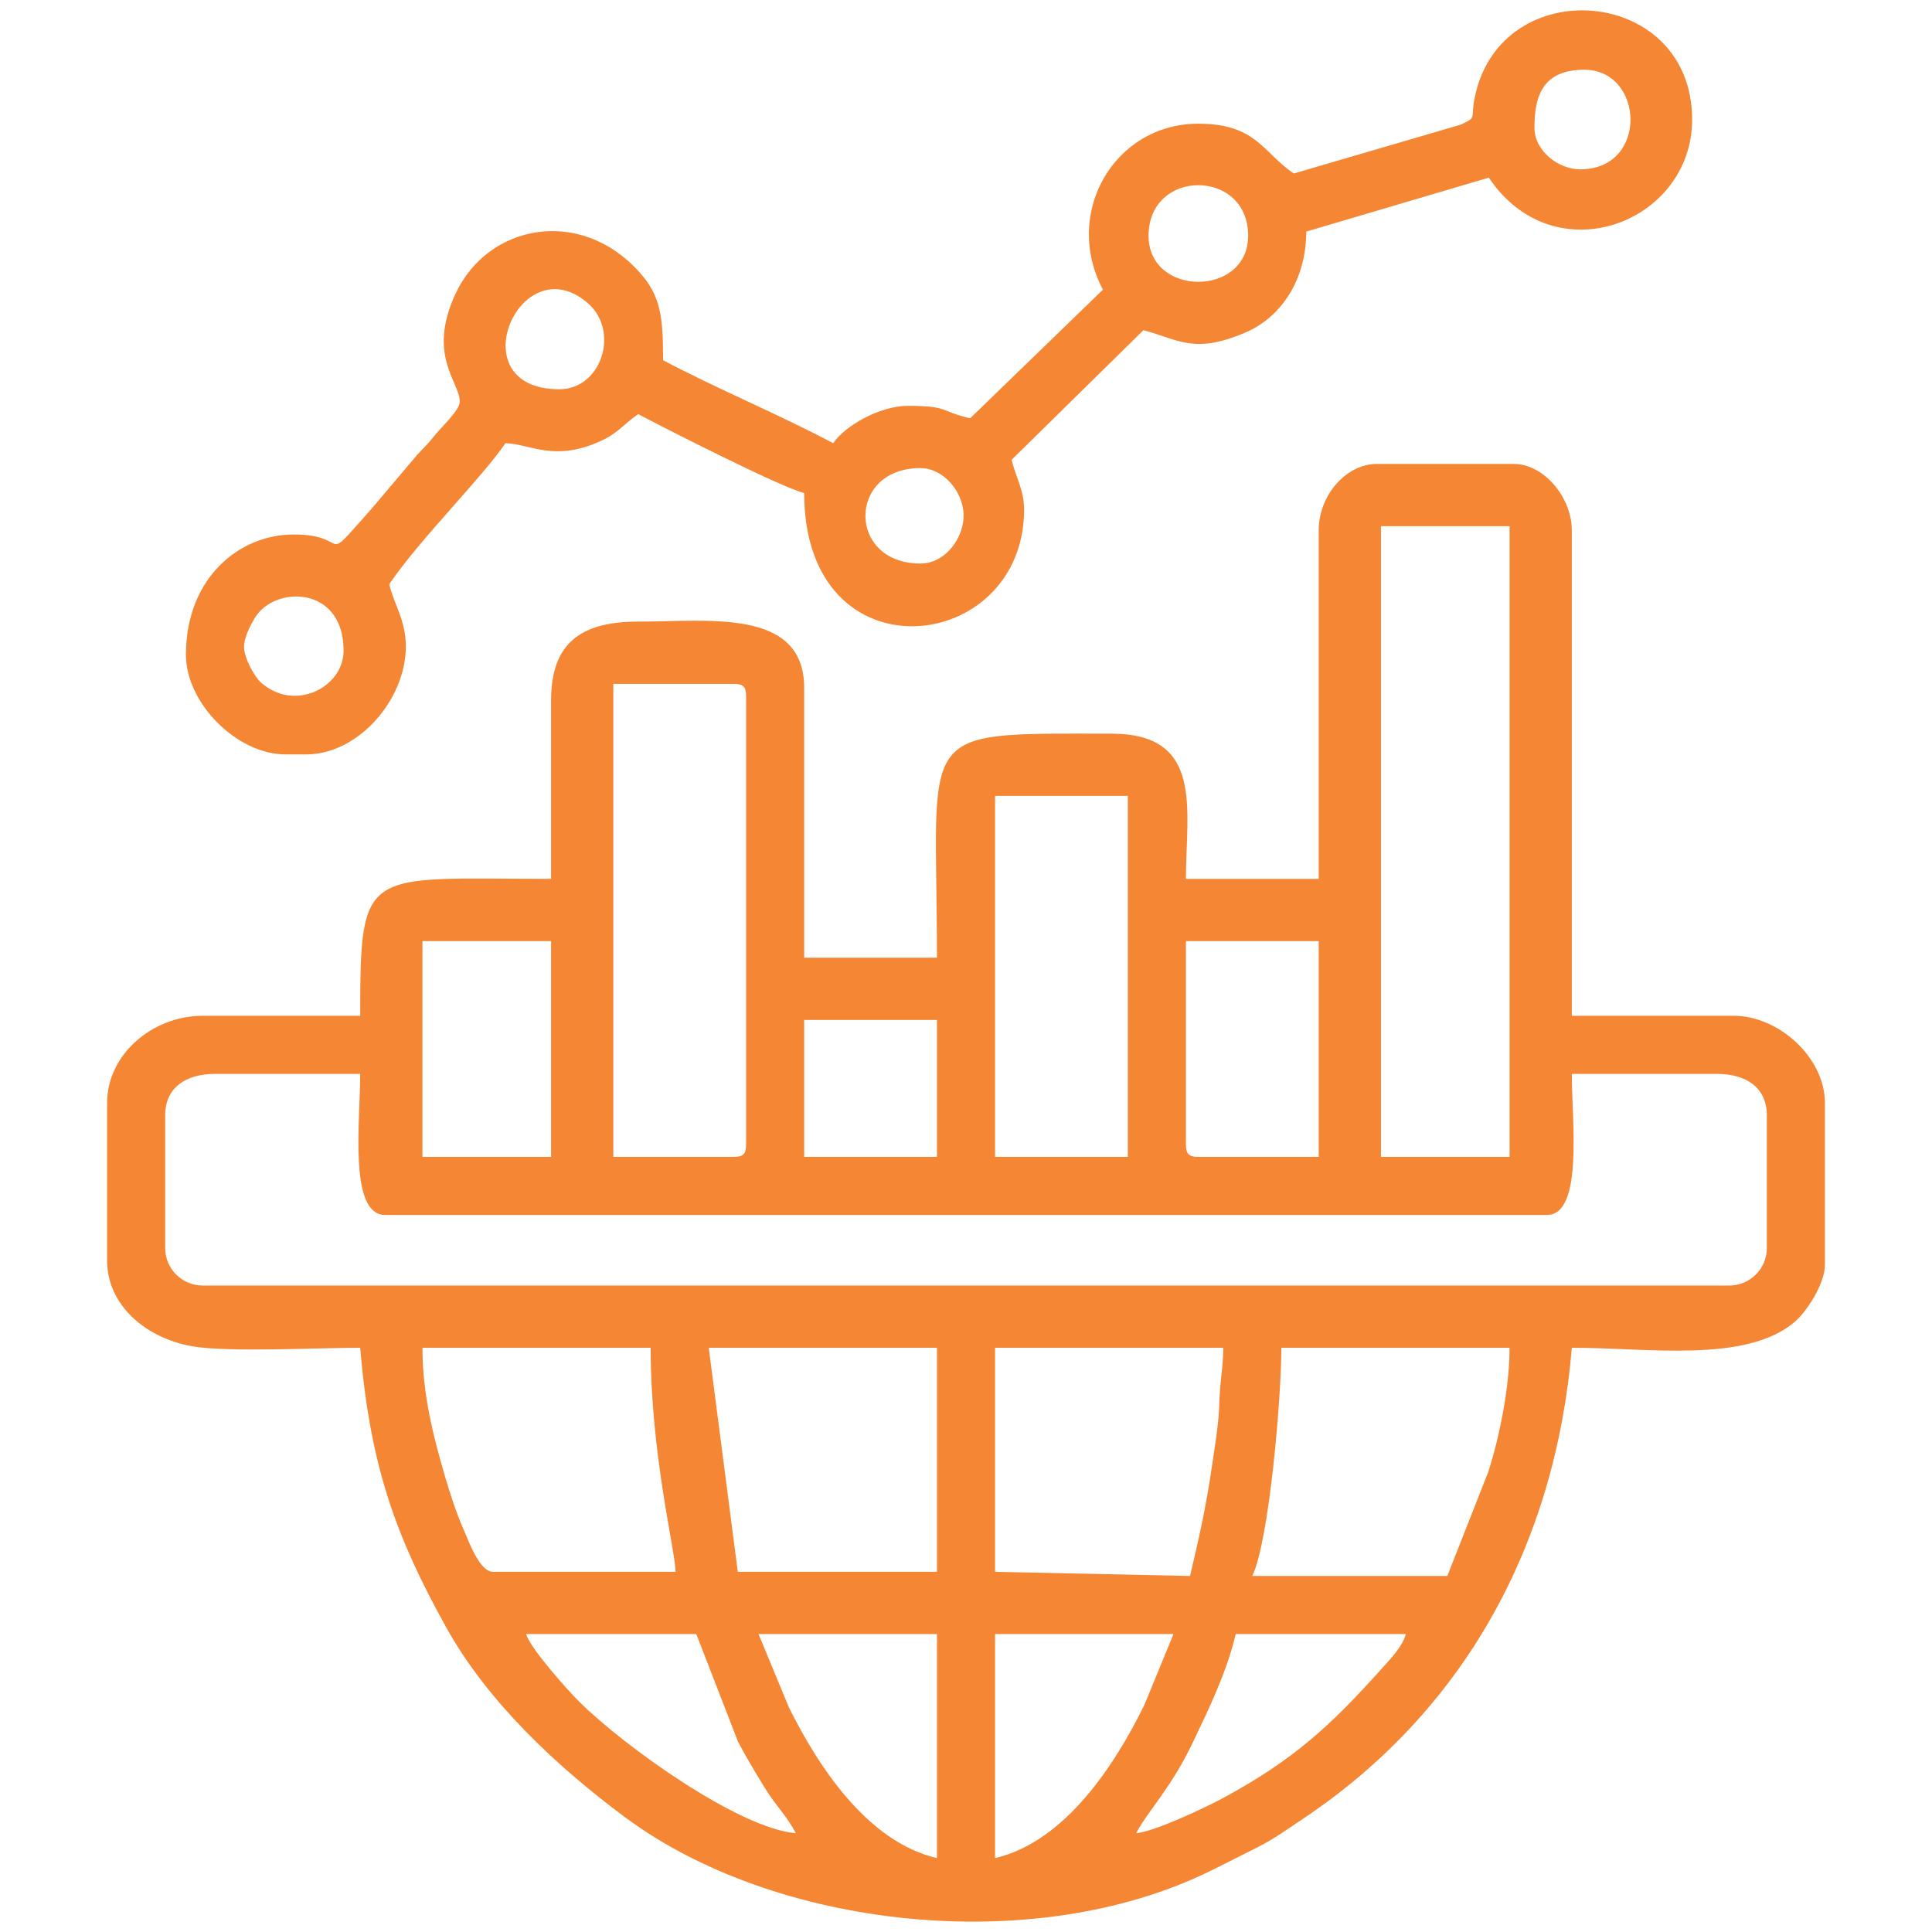 <?xml version="1.0" encoding="UTF-8"?>
<!DOCTYPE svg PUBLIC "-//W3C//DTD SVG 1.1//EN" "http://www.w3.org/Graphics/SVG/1.1/DTD/svg11.dtd">
<!-- Creator: CorelDRAW -->
<svg xmlns="http://www.w3.org/2000/svg" xml:space="preserve" width="4in" height="4in" version="1.1" style="shape-rendering:geometricPrecision; text-rendering:geometricPrecision; image-rendering:optimizeQuality; fill-rule:evenodd; clip-rule:evenodd"
viewBox="0 0 4000 4000"
 xmlns:xlink="http://www.w3.org/1999/xlink"
 xmlns:xodm="http://www.corel.com/coreldraw/odm/2003">
 <defs>
  <style type="text/css">
   <![CDATA[
    .fil0 {fill:#F58634}
   ]]>
  </style>
 </defs>
 <g id="Layer_x0020_1">
  <g id="_2562356164160">
   <path class="fil0" d="M2352.22 3795.5zm-704.44 0l704.44 0zm-704.44 0zm704.44 0l-704.44 0zm704.44 0c25.48,-48.15 71.75,-91.79 118.69,-190.58 32.22,-67.81 69.35,-143.89 87.49,-221.78l352.22 0c-6.99,26.18 -31.6,51.14 -49.33,70.94 -105.76,118.15 -182.97,190.02 -331.48,269.87 -33.72,18.13 -139.61,68.38 -177.59,71.54zm-704.44 0c-117.3,-9.76 -354.55,-178.89 -448.91,-272.71 -24.82,-24.68 -101.85,-111.07 -109.48,-139.65l352.22 0 86.4 222.87c15.43,29.72 37.26,66.22 56.81,97.83 22.49,36.39 43.24,54.37 62.97,91.66zm412.36 51.54l0 -463.9 369.4 0 -60 146.18c-60.79,124.11 -164.26,283.91 -309.4,317.72zm-489.67 -463.9l369.4 0 0 463.9c-143.6,-33.46 -245.43,-188.93 -306.52,-312.01l-62.88 -151.89zm-695.85 -592.76l472.49 0c0,221.59 51.54,421.8 51.54,463.9l-377.99 0c-27.93,0 -50.45,-64.15 -60.13,-85.92 -14.94,-33.59 -28.39,-74.35 -40.07,-114.56 -22.87,-78.71 -45.84,-166.39 -45.84,-263.43zm2121.91 472.49l-403.76 0c34.96,-72.87 60.13,-369.27 60.13,-472.49l472.49 0c0,85.7 -22.43,189.55 -43.95,256.72l-84.91 215.77zm-1529.15 -472.49l472.49 0 0 463.9 -412.36 0 -60.13 -463.9zm996.53 472.49l-403.76 -8.59 0 -463.9 472.49 0c0,40.49 -7.24,69.24 -8.43,120.44 -0.84,36.22 -10.38,92.78 -14.71,122.74 -13.18,91.12 -27.28,150.72 -45.59,229.31zm-2121.91 -678.67l0 -274.9c0,-58.38 43.74,-85.91 103.09,-85.91l300.68 0c0,96.64 -24.3,292.09 51.54,292.09l2405.41 0c75.84,0 51.54,-195.45 51.54,-292.09l300.68 0c59.35,0 103.09,27.53 103.09,85.91l0 274.9c0,42.46 -34.85,77.32 -77.31,77.32l-3161.4 0c-42.46,0 -77.31,-34.85 -77.31,-77.32zm2517.09 -1494.79l266.31 0 0 1305.8 -266.31 0 0 -1305.8zm-798.94 558.4l274.9 0 0 747.4 -274.9 0 0 -747.4zm-395.17 463.9l274.9 0 0 283.5 -274.9 0 0 -283.5zm-790.35 -163.22l266.31 0 0 446.72 -266.31 0 0 -446.72zm1580.7 420.94l0 -420.94 274.91 0 0 446.72 -249.13 0c-19.8,0 -25.78,-5.98 -25.78,-25.78zm-936.39 25.78l-249.13 0 0 -979.35 249.13 0c19.8,0 25.78,5.98 25.78,25.77l0 927.8c0,19.8 -5.98,25.78 -25.78,25.78zm1211.3 -1297.21l0 721.63 -274.91 0c0,-142.93 38.61,-300.68 -154.63,-300.68 -413.63,0 -360.81,-17.48 -360.81,463.9l-274.9 0 0 -558.4c0,-166.01 -198.14,-137.45 -343.63,-137.45 -119.09,0 -180.41,44.5 -180.41,163.22l0 369.4c-387.37,0 -395.17,-28.76 -395.17,283.5l-326.45 0c-103.2,0 -197.59,79.62 -197.59,180.41l0 326.44c0,92.89 81.06,160.37 175.04,177.19 73.67,13.19 262.65,3.22 349,3.22 20.53,246.71 74.93,392.85 177.69,578.29 86.12,155.41 230.28,289.52 370.74,393.83 310.48,230.58 843.27,289.69 1207.09,113.32 36,-17.45 61.39,-30.82 97.32,-48.72 39.14,-19.5 61.14,-36.24 95.55,-59.09 337.18,-223.82 526.13,-569.29 560.11,-977.64 158.44,0 360.85,32.46 461.7,-53.75 24.14,-20.63 62.34,-78.35 62.34,-118.07l0 -335.04c0,-93.73 -95.43,-180.41 -189,-180.41l-335.04 0 0 -1005.12c0,-67.16 -57,-137.45 -120.27,-137.45l-283.49 0c-63,0 -120.27,64.45 -120.27,137.45z"/>
   <path class="fil0" d="M505.2 1338.54c0,-20.61 19,-57.71 31.55,-71.54 49.62,-54.71 174.63,-46.26 174.63,80.13 0,75.02 -99.73,127.69 -170.02,66.92 -15.16,-13.1 -36.17,-52.17 -36.17,-75.51zm1400.3 -171.81c-151.69,0 -151.69,-197.59 0,-197.59 47.56,0 87.83,47.89 89.56,95.71 1.64,45.06 -35.27,101.87 -89.56,101.87zm-747.4 -360.81c-211.21,0 -81.55,-299.07 58.42,-178.69 67.65,58.18 28.89,178.69 -58.42,178.69zm1219.89 -317.86c0,-139.51 206.18,-139.51 206.18,0 0,127.28 -206.18,127.28 -206.18,0zm798.94 -223.36c0,-62.85 14.9,-120.27 103.09,-120.27 124.33,0 133.84,206.18 -8.59,206.18 -44.96,0 -94.5,-38.39 -94.5,-85.91zm-498.27 94.5c-63.5,-42.52 -76.99,-103.09 -197.58,-103.09 -174.06,0 -281.49,185.07 -197.59,343.63l-274.9 266.31c-63.31,-14.75 -43.39,-25.77 -128.87,-25.77 -58.86,0 -130.87,41.84 -154.63,77.32 -114.44,-60.56 -237.98,-111.37 -352.22,-171.82 0,-90.72 -4.88,-133.2 -49.34,-182.61 -122.08,-135.68 -313.41,-99.27 -380.39,44.97 -59.62,128.38 8.78,182.24 8.78,223.55 0,18.02 -39.55,53.62 -55.17,73.69 -13.89,17.83 -18.98,20.56 -32.74,35.99l-94.5 111.68c-110.25,123.8 -37.94,53.55 -161.22,53.55 -114.39,0 -223.36,91.25 -223.36,249.13 0,99.94 105.41,206.18 206.18,206.18l42.95 0c108.08,0 206.18,-113.84 206.18,-223.36 0,-54.64 -24.73,-87.51 -34.36,-128.86 60.22,-89.93 194.58,-223.45 240.54,-292.08 52.05,1.16 101.37,40.58 200.28,-5.9 32.8,-15.41 48.26,-36.59 74.62,-54.24 44.06,23.31 295.64,152.04 343.63,163.22 0,388.42 455.31,335.96 455.31,34.37 0,-40.94 -17.31,-66.79 -25.77,-103.09l272.85 -268.37c74.18,19.97 105.03,50.12 211.07,4.9 73.6,-31.38 126.02,-108.62 126.02,-209.02l377.99 -111.68c136.08,203.22 420.95,93.54 420.95,-120.27 0,-276.68 -396.28,-307.98 -450.01,-46.25 -9.52,46.37 6.07,40.18 -29.06,56.85l-345.64 101.07z"/>
  </g>
 </g>
</svg>
